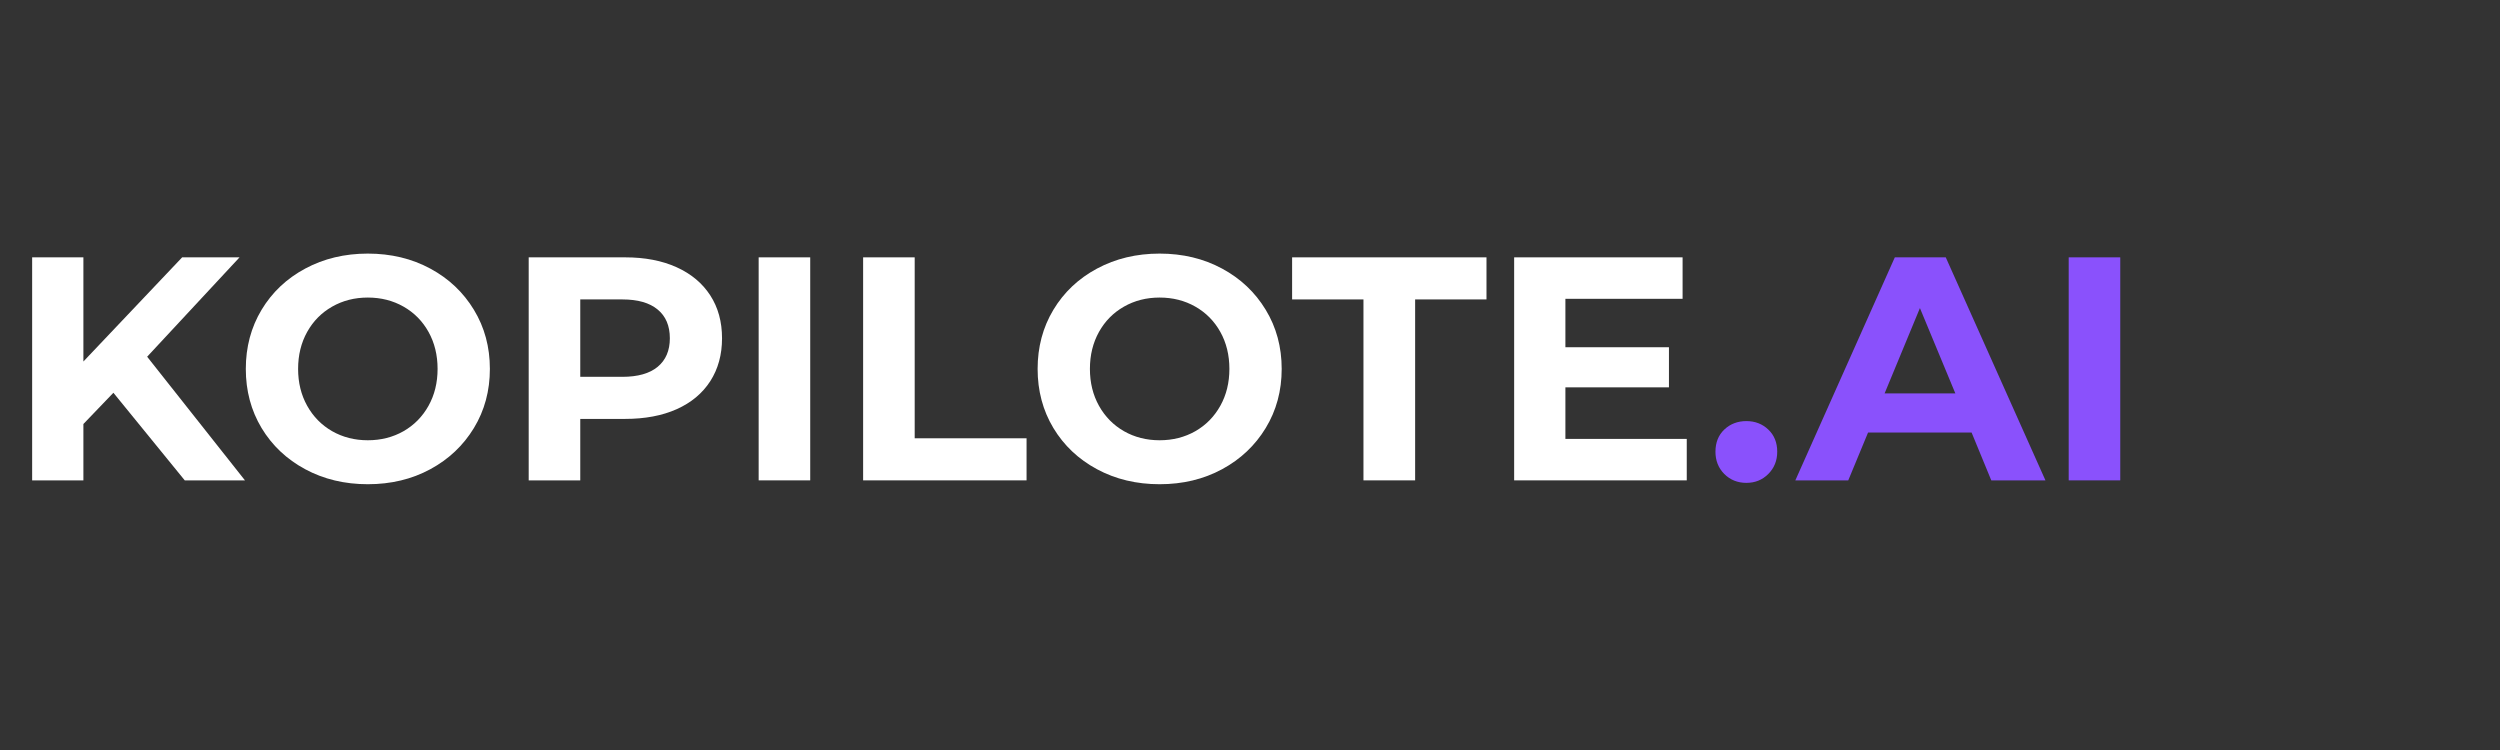 <svg xmlns="http://www.w3.org/2000/svg" xmlns:xlink="http://www.w3.org/1999/xlink" width="500" zoomAndPan="magnify" viewBox="0 0 375 112.5" height="150" preserveAspectRatio="xMidYMid meet" version="1.0"><rect x="0" y="0" width="375" height="112.5" fill="#333333" stroke="none"/><defs><g/></defs><g fill="#ffffff" fill-opacity="1"><g transform="translate(0.853, 72.055)"><g><path d="M 16.156 -13.141 L 11.656 -8.453 L 11.656 0 L 3.969 0 L 3.969 -33.453 L 11.656 -33.453 L 11.656 -17.828 L 26.469 -33.453 L 35.078 -33.453 L 21.219 -18.547 L 35.891 0 L 26.859 0 Z M 16.156 -13.141 "/></g></g></g><g fill="#ffffff" fill-opacity="1"><g transform="translate(35.013, 72.055)"><g><path d="M 20.156 0.578 C 16.688 0.578 13.555 -0.172 10.766 -1.672 C 7.984 -3.172 5.801 -5.234 4.219 -7.859 C 2.645 -10.484 1.859 -13.438 1.859 -16.719 C 1.859 -20 2.645 -22.953 4.219 -25.578 C 5.801 -28.211 7.984 -30.273 10.766 -31.766 C 13.555 -33.266 16.688 -34.016 20.156 -34.016 C 23.633 -34.016 26.758 -33.266 29.531 -31.766 C 32.301 -30.273 34.484 -28.211 36.078 -25.578 C 37.672 -22.953 38.469 -20 38.469 -16.719 C 38.469 -13.438 37.672 -10.484 36.078 -7.859 C 34.484 -5.234 32.301 -3.172 29.531 -1.672 C 26.758 -0.172 23.633 0.578 20.156 0.578 Z M 20.156 -6.016 C 22.133 -6.016 23.922 -6.469 25.516 -7.375 C 27.109 -8.289 28.359 -9.562 29.266 -11.188 C 30.172 -12.812 30.625 -14.656 30.625 -16.719 C 30.625 -18.789 30.172 -20.641 29.266 -22.266 C 28.359 -23.891 27.109 -25.156 25.516 -26.062 C 23.922 -26.969 22.133 -27.422 20.156 -27.422 C 18.188 -27.422 16.406 -26.969 14.812 -26.062 C 13.219 -25.156 11.969 -23.891 11.062 -22.266 C 10.156 -20.641 9.703 -18.789 9.703 -16.719 C 9.703 -14.656 10.156 -12.812 11.062 -11.188 C 11.969 -9.562 13.219 -8.289 14.812 -7.375 C 16.406 -6.469 18.188 -6.016 20.156 -6.016 Z M 20.156 -6.016 "/></g></g></g><g fill="#ffffff" fill-opacity="1"><g transform="translate(75.336, 72.055)"><g><path d="M 18.438 -33.453 C 21.406 -33.453 23.977 -32.957 26.156 -31.969 C 28.344 -30.977 30.023 -29.57 31.203 -27.75 C 32.379 -25.938 32.969 -23.789 32.969 -21.312 C 32.969 -18.852 32.379 -16.707 31.203 -14.875 C 30.023 -13.051 28.344 -11.648 26.156 -10.672 C 23.977 -9.703 21.406 -9.219 18.438 -9.219 L 11.703 -9.219 L 11.703 0 L 3.969 0 L 3.969 -33.453 Z M 18.016 -15.531 C 20.336 -15.531 22.102 -16.031 23.312 -17.031 C 24.531 -18.039 25.141 -19.469 25.141 -21.312 C 25.141 -23.188 24.531 -24.625 23.312 -25.625 C 22.102 -26.633 20.336 -27.141 18.016 -27.141 L 11.703 -27.141 L 11.703 -15.531 Z M 18.016 -15.531 "/></g></g></g><g fill="#ffffff" fill-opacity="1"><g transform="translate(109.83, 72.055)"><g><path d="M 3.969 -33.453 L 11.703 -33.453 L 11.703 0 L 3.969 0 Z M 3.969 -33.453 "/></g></g></g><g fill="#ffffff" fill-opacity="1"><g transform="translate(125.5, 72.055)"><g><path d="M 3.969 -33.453 L 11.703 -33.453 L 11.703 -6.312 L 28.484 -6.312 L 28.484 0 L 3.969 0 Z M 3.969 -33.453 "/></g></g></g><g fill="#ffffff" fill-opacity="1"><g transform="translate(153.784, 72.055)"><g><path d="M 20.156 0.578 C 16.688 0.578 13.555 -0.172 10.766 -1.672 C 7.984 -3.172 5.801 -5.234 4.219 -7.859 C 2.645 -10.484 1.859 -13.438 1.859 -16.719 C 1.859 -20 2.645 -22.953 4.219 -25.578 C 5.801 -28.211 7.984 -30.273 10.766 -31.766 C 13.555 -33.266 16.688 -34.016 20.156 -34.016 C 23.633 -34.016 26.758 -33.266 29.531 -31.766 C 32.301 -30.273 34.484 -28.211 36.078 -25.578 C 37.672 -22.953 38.469 -20 38.469 -16.719 C 38.469 -13.438 37.672 -10.484 36.078 -7.859 C 34.484 -5.234 32.301 -3.172 29.531 -1.672 C 26.758 -0.172 23.633 0.578 20.156 0.578 Z M 20.156 -6.016 C 22.133 -6.016 23.922 -6.469 25.516 -7.375 C 27.109 -8.289 28.359 -9.562 29.266 -11.188 C 30.172 -12.812 30.625 -14.656 30.625 -16.719 C 30.625 -18.789 30.172 -20.641 29.266 -22.266 C 28.359 -23.891 27.109 -25.156 25.516 -26.062 C 23.922 -26.969 22.133 -27.422 20.156 -27.422 C 18.188 -27.422 16.406 -26.969 14.812 -26.062 C 13.219 -25.156 11.969 -23.891 11.062 -22.266 C 10.156 -20.641 9.703 -18.789 9.703 -16.719 C 9.703 -14.656 10.156 -12.812 11.062 -11.188 C 11.969 -9.562 13.219 -8.289 14.812 -7.375 C 16.406 -6.469 18.188 -6.016 20.156 -6.016 Z M 20.156 -6.016 "/></g></g></g><g fill="#ffffff" fill-opacity="1"><g transform="translate(193.629, 72.055)"><g><path d="M 10.891 -27.141 L 0.188 -27.141 L 0.188 -33.453 L 29.344 -33.453 L 29.344 -27.141 L 18.641 -27.141 L 18.641 0 L 10.891 0 Z M 10.891 -27.141 "/></g></g></g><g fill="#ffffff" fill-opacity="1"><g transform="translate(223.154, 72.055)"><g><path d="M 29.859 -6.219 L 29.859 0 L 3.969 0 L 3.969 -33.453 L 29.234 -33.453 L 29.234 -27.234 L 11.656 -27.234 L 11.656 -19.969 L 27.188 -19.969 L 27.188 -13.953 L 11.656 -13.953 L 11.656 -6.219 Z M 29.859 -6.219 "/></g></g></g><g fill="#8a51fc" fill-opacity="1"><g transform="translate(255.693, 72.055)"><g><path d="M 6.266 0.375 C 4.953 0.375 3.848 -0.066 2.953 -0.953 C 2.066 -1.848 1.625 -2.961 1.625 -4.297 C 1.625 -5.672 2.066 -6.781 2.953 -7.625 C 3.848 -8.469 4.953 -8.891 6.266 -8.891 C 7.566 -8.891 8.66 -8.469 9.547 -7.625 C 10.441 -6.781 10.891 -5.672 10.891 -4.297 C 10.891 -2.961 10.441 -1.848 9.547 -0.953 C 8.66 -0.066 7.566 0.375 6.266 0.375 Z M 6.266 0.375 "/></g></g></g><g fill="#8a51fc" fill-opacity="1"><g transform="translate(269.739, 72.055)"><g><path d="M 26 -7.172 L 10.469 -7.172 L 7.5 0 L -0.438 0 L 14.484 -33.453 L 22.125 -33.453 L 37.078 0 L 28.953 0 Z M 23.562 -13.047 L 18.25 -25.844 L 12.953 -13.047 Z M 23.562 -13.047 "/></g></g></g><g fill="#8a51fc" fill-opacity="1"><g transform="translate(306.336, 72.055)"><g><path d="M 3.969 -33.453 L 11.703 -33.453 L 11.703 0 L 3.969 0 Z M 3.969 -33.453 "/></g></g></g></svg>